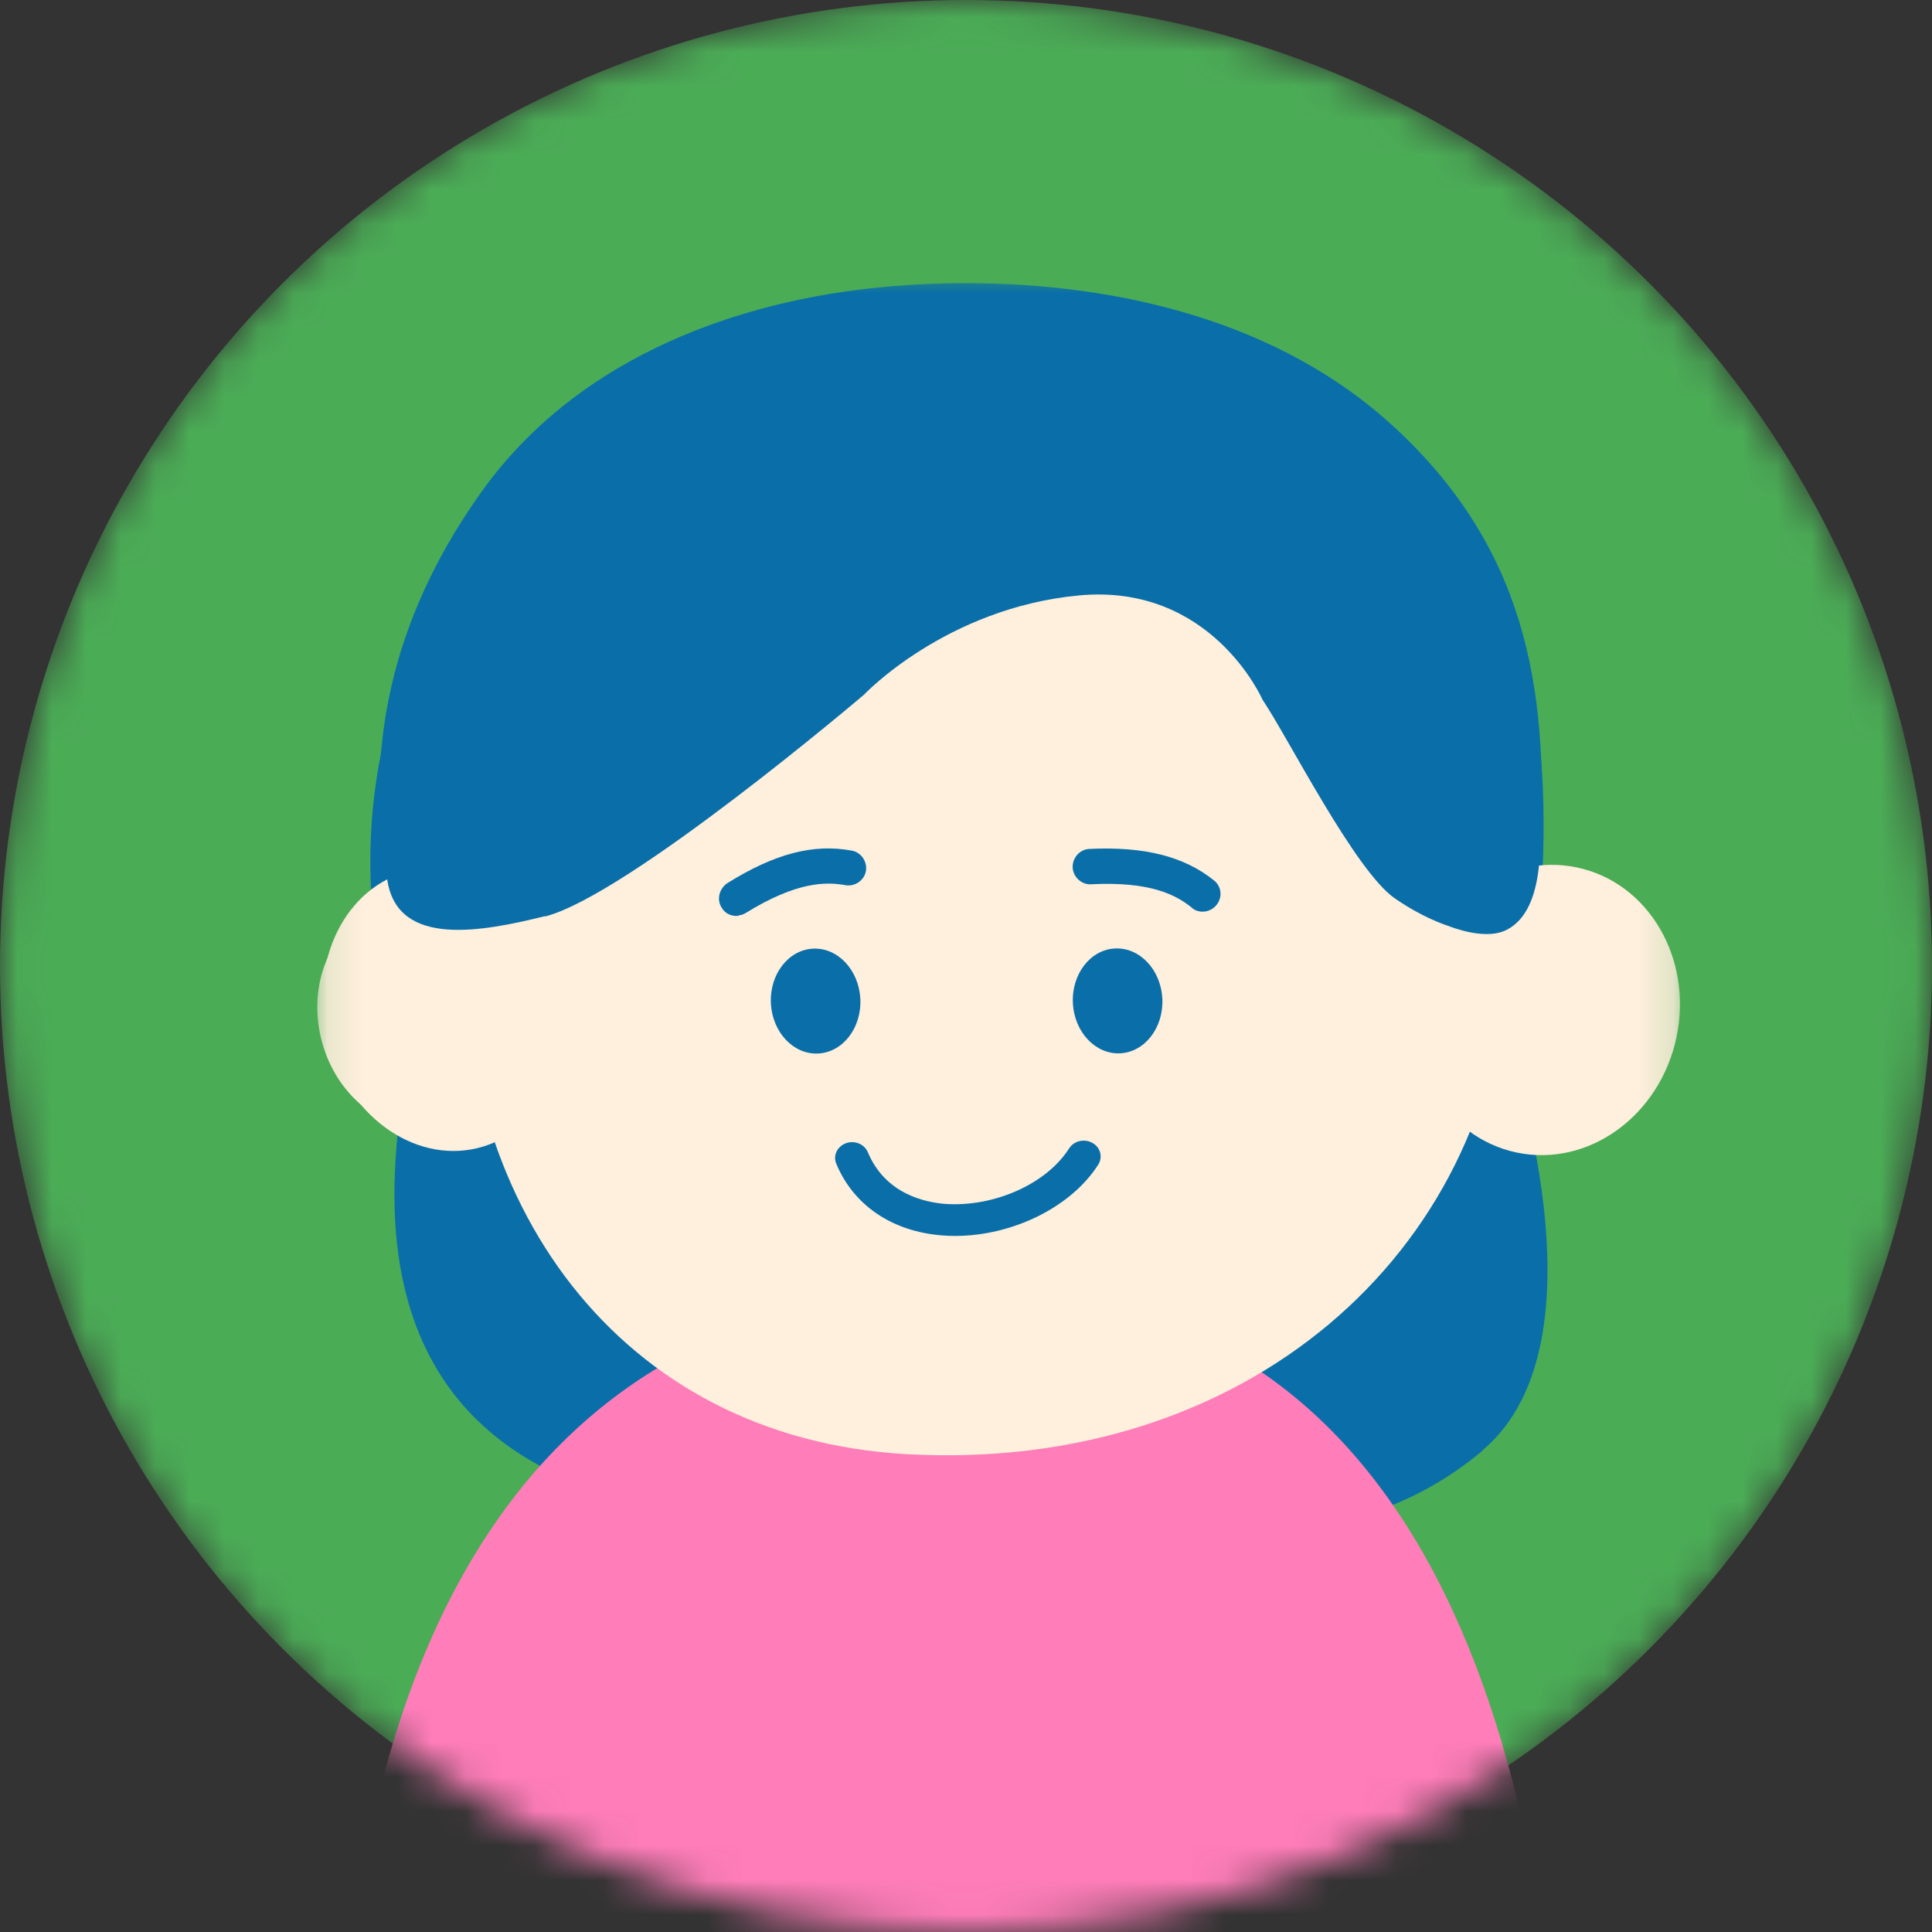<svg width="56" height="56" viewBox="0 0 56 56" fill="none" xmlns="http://www.w3.org/2000/svg">
<rect x="0" y="0" width="56" height="56" fill="#333333" stroke="none"/>
<mask id="mask0_2581_5978" style="mask-type:alpha" maskUnits="userSpaceOnUse" x="0" y="0" width="56" height="56">
<circle cx="28" cy="28" r="28" fill="#D9D9D9"/>
</mask>
<g mask="url(#mask0_2581_5978)">
<circle cx="28" cy="28" r="28" fill="#4BAC56"/>
<mask id="mask1_2581_5978" style="mask-type:alpha" maskUnits="userSpaceOnUse" x="9" y="7" width="40" height="56">
<rect x="9.118" y="7.898" width="39.716" height="55.012" fill="#D9D9D9"/>
</mask>
<g mask="url(#mask1_2581_5978)">
<path d="M42.99 42.022C46.743 38.839 43.983 29.875 42.074 26.109C38.881 19.833 33.029 16.308 28.016 15.966C24.034 15.699 20.014 17.335 16.605 20.517C13.742 23.193 11.796 28.353 11.465 33.615C10.994 40.995 15.676 43.112 19.543 43.734C22.889 44.266 26.261 44.355 29.619 44.304C34.034 44.228 38.894 45.496 43.003 42.022H42.99Z" fill="#0A6FA8"/>
<path d="M12.471 68.809C10.974 68.657 9.803 67.277 9.757 65.591C9.242 45.868 16.551 37.161 28.475 37.359C38.277 37.519 45.211 45.204 45.445 65.505C45.466 67.226 44.298 68.683 42.77 68.844C37.772 69.365 26.233 70.204 12.468 68.809H12.471Z" fill="#FF7DB9"/>
<path d="M47.115 29.994C47.493 28.197 46.474 26.463 44.838 26.12C43.202 25.777 41.569 26.956 41.19 28.753C40.811 30.549 41.83 32.284 43.466 32.626C45.102 32.969 46.736 31.791 47.115 29.994Z" fill="#FFEFDD"/>
<path d="M12.744 32.626C14.214 32.269 15.058 30.561 14.63 28.811C14.202 27.062 12.663 25.933 11.193 26.291C9.724 26.648 8.879 28.356 9.308 30.105C9.736 31.855 11.274 32.983 12.744 32.626Z" fill="#FFEFDD"/>
<path d="M42.067 28.67C40.704 28.528 39.251 27.796 38.033 27.184C35.692 26.009 33.572 24.449 32.112 22.138C31.768 21.595 31.464 21.023 31.199 20.429C30.797 19.523 30.28 18.672 29.334 18.362C28.119 17.966 26.417 18.096 25.395 19.04C24.577 19.799 24.195 20.973 23.734 21.956C23.028 23.464 22.241 24.972 21.135 26.232C19.405 28.203 17.007 29.648 14.413 30.128C12.517 30.478 11.251 29.592 10.938 27.575C10.234 23.075 11.376 18.878 13.944 15.142C16.62 11.249 20.954 9.319 25.285 8.727C26.221 8.6 27.163 8.532 28.104 8.517C32.603 8.448 37.279 9.611 40.548 12.823C44.258 16.47 45.03 20.77 44.658 26.23C44.61 26.956 44.378 27.735 43.812 28.203C43.297 28.627 42.694 28.733 42.067 28.667V28.67Z" fill="#0A6FA8"/>
<path d="M43.668 27.974C43.261 36.292 36.137 42.695 26.277 42.15C17.931 41.681 13.046 34.821 13.453 26.491C13.86 18.173 20.959 11.757 29.305 12.163C37.651 12.569 44.075 19.644 43.668 27.974Z" fill="#FFEFDD"/>
<path d="M27.689 35.824C27.566 35.824 27.44 35.821 27.317 35.81C25.866 35.699 24.742 34.941 24.24 33.732C24.14 33.495 24.266 33.231 24.519 33.137C24.772 33.044 25.055 33.162 25.155 33.398C25.654 34.59 26.774 34.847 27.399 34.896C28.805 34.993 30.327 34.326 30.989 33.287C31.127 33.068 31.428 32.998 31.663 33.127C31.897 33.255 31.971 33.537 31.834 33.756C31.049 34.99 29.348 35.824 27.685 35.824H27.689Z" fill="#0A6FA8"/>
<path d="M48.594 30.062C49.076 27.78 47.782 25.578 45.706 25.143C43.629 24.708 41.556 26.205 41.075 28.487C40.593 30.769 41.886 32.972 43.963 33.407C46.04 33.842 48.113 32.344 48.594 30.062Z" fill="#FFEFDD"/>
<path d="M13.842 33.278C15.705 32.824 16.776 30.659 16.233 28.441C15.69 26.224 13.739 24.793 11.876 25.246C10.012 25.699 8.942 27.864 9.484 30.082C10.027 32.3 11.978 33.731 13.842 33.278Z" fill="#FFEFDD"/>
<path d="M32.466 30.531C33.182 30.497 33.73 29.79 33.691 28.95C33.651 28.111 33.038 27.458 32.322 27.492C31.606 27.525 31.058 28.233 31.098 29.073C31.138 29.912 31.751 30.565 32.466 30.531Z" fill="#0A6FA8"/>
<path d="M23.713 30.537C24.429 30.503 24.977 29.796 24.937 28.956C24.897 28.117 24.285 27.464 23.569 27.497C22.853 27.531 22.305 28.239 22.345 29.078C22.384 29.918 22.997 30.571 23.713 30.537Z" fill="#0A6FA8"/>
<path d="M15.805 26.554C13.96 27.011 11.581 27.454 11.238 25.578C10.474 21.406 11.556 17.552 14.049 14.128C16.657 10.565 20.919 8.841 25.206 8.359C26.135 8.258 27.064 8.207 27.992 8.207C32.458 8.207 37.102 9.335 40.384 12.353C44.111 15.777 44.938 19.758 44.633 24.792C44.582 25.629 44.391 26.618 43.628 26.973C43.157 27.188 42.458 27.023 41.961 26.833C41.86 26.795 41.224 26.592 40.422 26.034C39.277 25.236 37.343 21.394 36.593 20.278C36.593 20.278 35.117 16.892 31.262 17.26C27.407 17.628 25.041 20.138 25.041 20.138C25.041 20.138 18.197 25.958 15.792 26.567L15.805 26.554Z" fill="#0A6FA8"/>
<path d="M21.406 26.546C21.216 26.567 21.015 26.488 20.918 26.308C20.762 26.07 20.854 25.753 21.08 25.6C22.455 24.742 23.574 24.45 24.686 24.655C24.959 24.701 25.144 24.973 25.099 25.246C25.053 25.52 24.779 25.704 24.506 25.658C23.943 25.556 23.097 25.55 21.626 26.457C21.555 26.503 21.493 26.523 21.417 26.532L21.406 26.546Z" fill="#0A6FA8"/>
<path d="M34.815 26.424C34.713 26.414 34.615 26.379 34.545 26.309C34.094 25.947 33.367 25.544 31.633 25.631C31.362 25.655 31.103 25.426 31.092 25.145C31.082 24.864 31.297 24.617 31.58 24.606C33.172 24.532 34.32 24.822 35.185 25.517C35.41 25.692 35.443 26.014 35.255 26.238C35.139 26.379 34.967 26.439 34.802 26.423L34.815 26.424Z" fill="#0A6FA8"/>
</g>
</g>
</svg>
